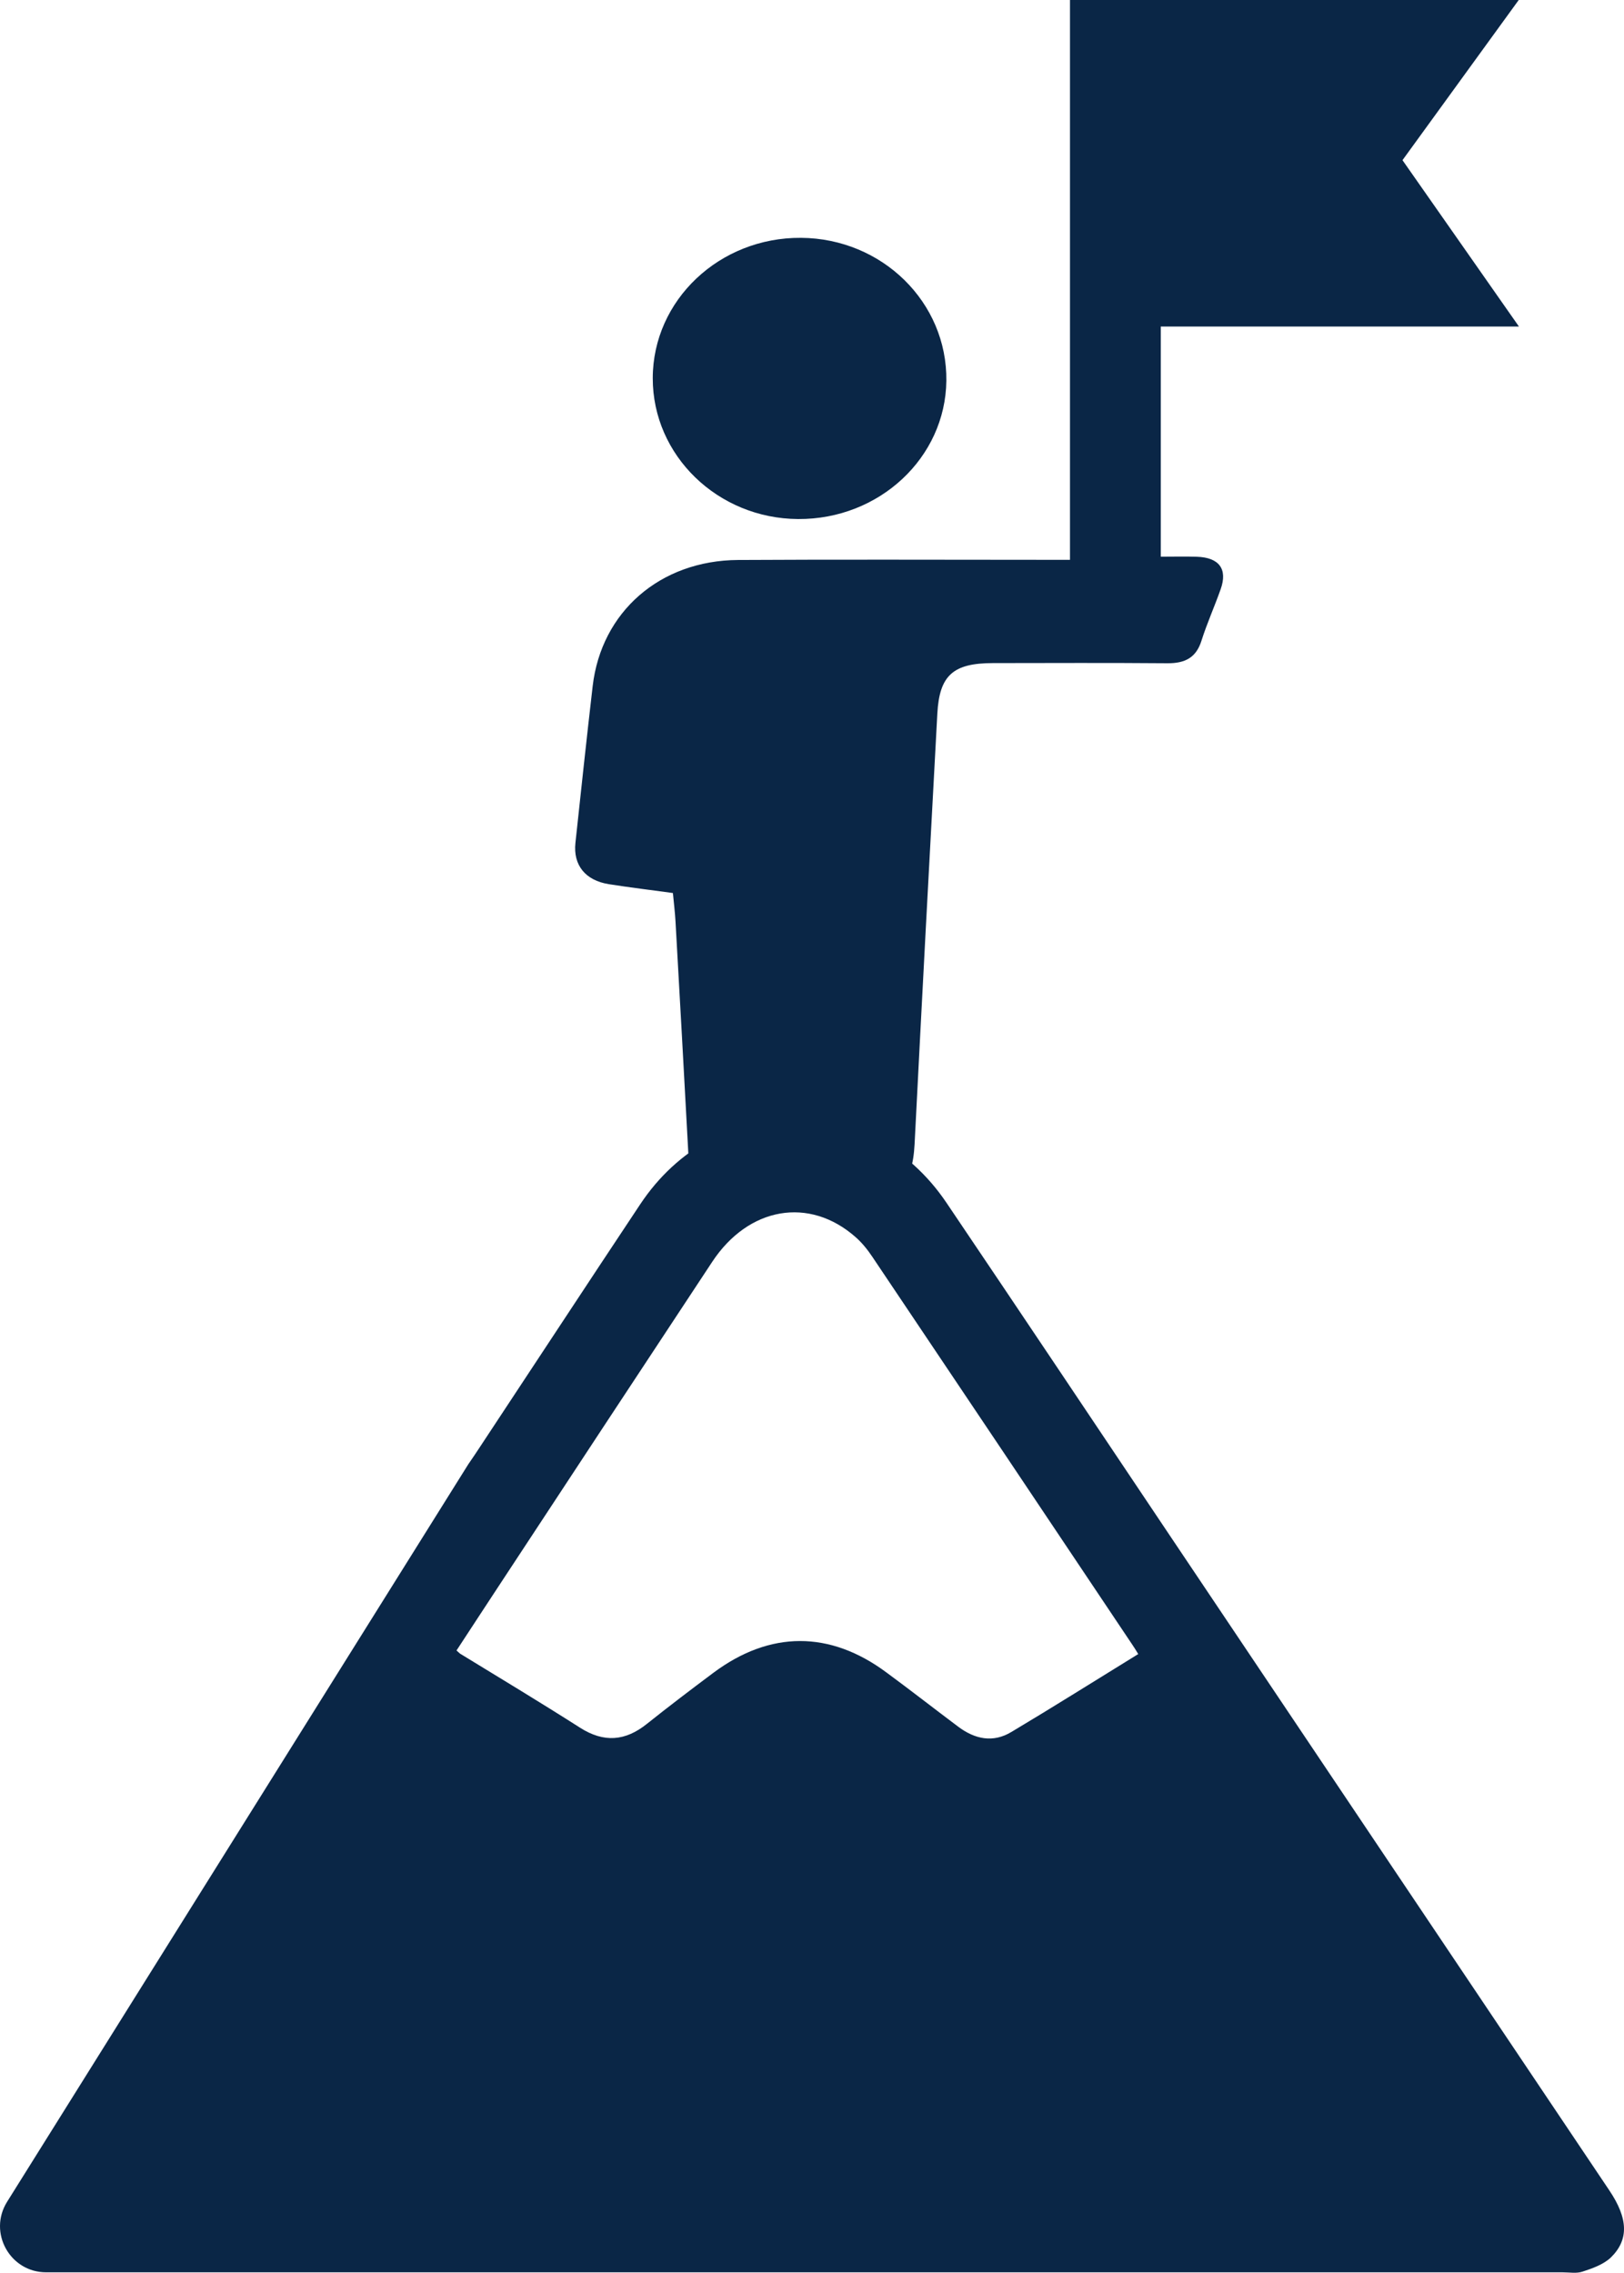 <?xml version="1.0" encoding="UTF-8"?>
<svg id="Layer_2" xmlns="http://www.w3.org/2000/svg" viewBox="0 0 275.108 385">
  <defs>
    <style>
      .cls-1 {
        fill: #0a2646;
      }
    </style>
  </defs>
  <g id="Layer_1-2" data-name="Layer_1">
    <g>
      <g>
        <path class="cls-1" d="M272.634,371.065c-24.78-36.916-49.594-73.867-74.374-110.817-12.643-18.864-25.253-37.728-37.964-56.558-12.948-19.134-39.08-18.932-51.859.338-9.127,13.725-18.187,27.552-27.282,41.311-.541.845-1.115,1.657-1.826,2.705L1.2,372.983c-3.251,5.198.486,11.943,6.617,11.943h256.872c1.184,0,2.401.237,3.448-.135,1.657-.541,3.448-1.183,4.699-2.332,3.144-3.043,2.975-6.66-.203-11.393ZM171.35,293.378c-3.111,1.893-6.187,1.251-9.027-.879-4.057-3.042-8.079-6.186-12.17-9.195-9.568-7.099-19.709-7.099-29.31.068-3.752,2.806-7.539,5.68-11.223,8.621-3.685,2.975-7.336,3.245-11.359.676-6.727-4.293-13.523-8.384-20.318-12.542-.135-.102-.27-.237-.608-.541,2.332-3.583,4.699-7.167,7.065-10.784,12.069-18.357,24.138-36.714,36.241-55.037,6.153-9.331,16.463-11.122,24.307-4.192,1.082.947,2.028,2.13,2.84,3.347,14.739,21.94,29.446,43.881,44.117,65.821.271.406.508.778.913,1.454-7.302,4.496-14.334,8.925-21.466,13.184Z"/>
        <path class="cls-1" d="M181.258,94.832V0h76.016c-6.678,9.202-13.091,18.04-19.69,27.133,6.412,9.161,12.854,18.365,19.723,28.179h-60.672v38.99c2.14,0,4.125-.051,6.106.011,3.782.118,5.246,2.08,4.046,5.482-1.037,2.941-2.328,5.804-3.267,8.771-.901,2.851-2.792,3.812-5.763,3.788-9.855-.081-19.712-.039-29.568-.027-6.706.008-9.048,2.055-9.402,8.537-1.327,24.31-2.615,48.623-3.854,72.938-.355,6.97-2.863,9.412-10.12,9.421-6.608.008-13.217.047-19.824-.018-5.501-.054-8.105-2.614-8.389-7.911-.699-13.066-1.431-26.131-2.167-39.195-.089-1.582-.287-3.158-.443-4.821-3.789-.518-7.327-.944-10.842-1.499-3.989-.629-6.074-3.228-5.67-6.995.951-8.85,1.896-17.702,2.92-26.544,1.458-12.588,11.403-21.3,24.627-21.379,17.248-.103,34.497-.027,51.745-.028,1.323,0,2.647,0,4.489,0Z"/>
      </g>
      <path class="cls-1" d="M135.208,87.925c-13.624-.08-24.656-10.775-24.63-23.878.026-13.194,11.293-23.855,25.108-23.758,13.766.096,24.788,10.935,24.628,24.216-.158,13.04-11.371,23.5-25.106,23.42Z"/>
    </g>
  </g>
</svg>